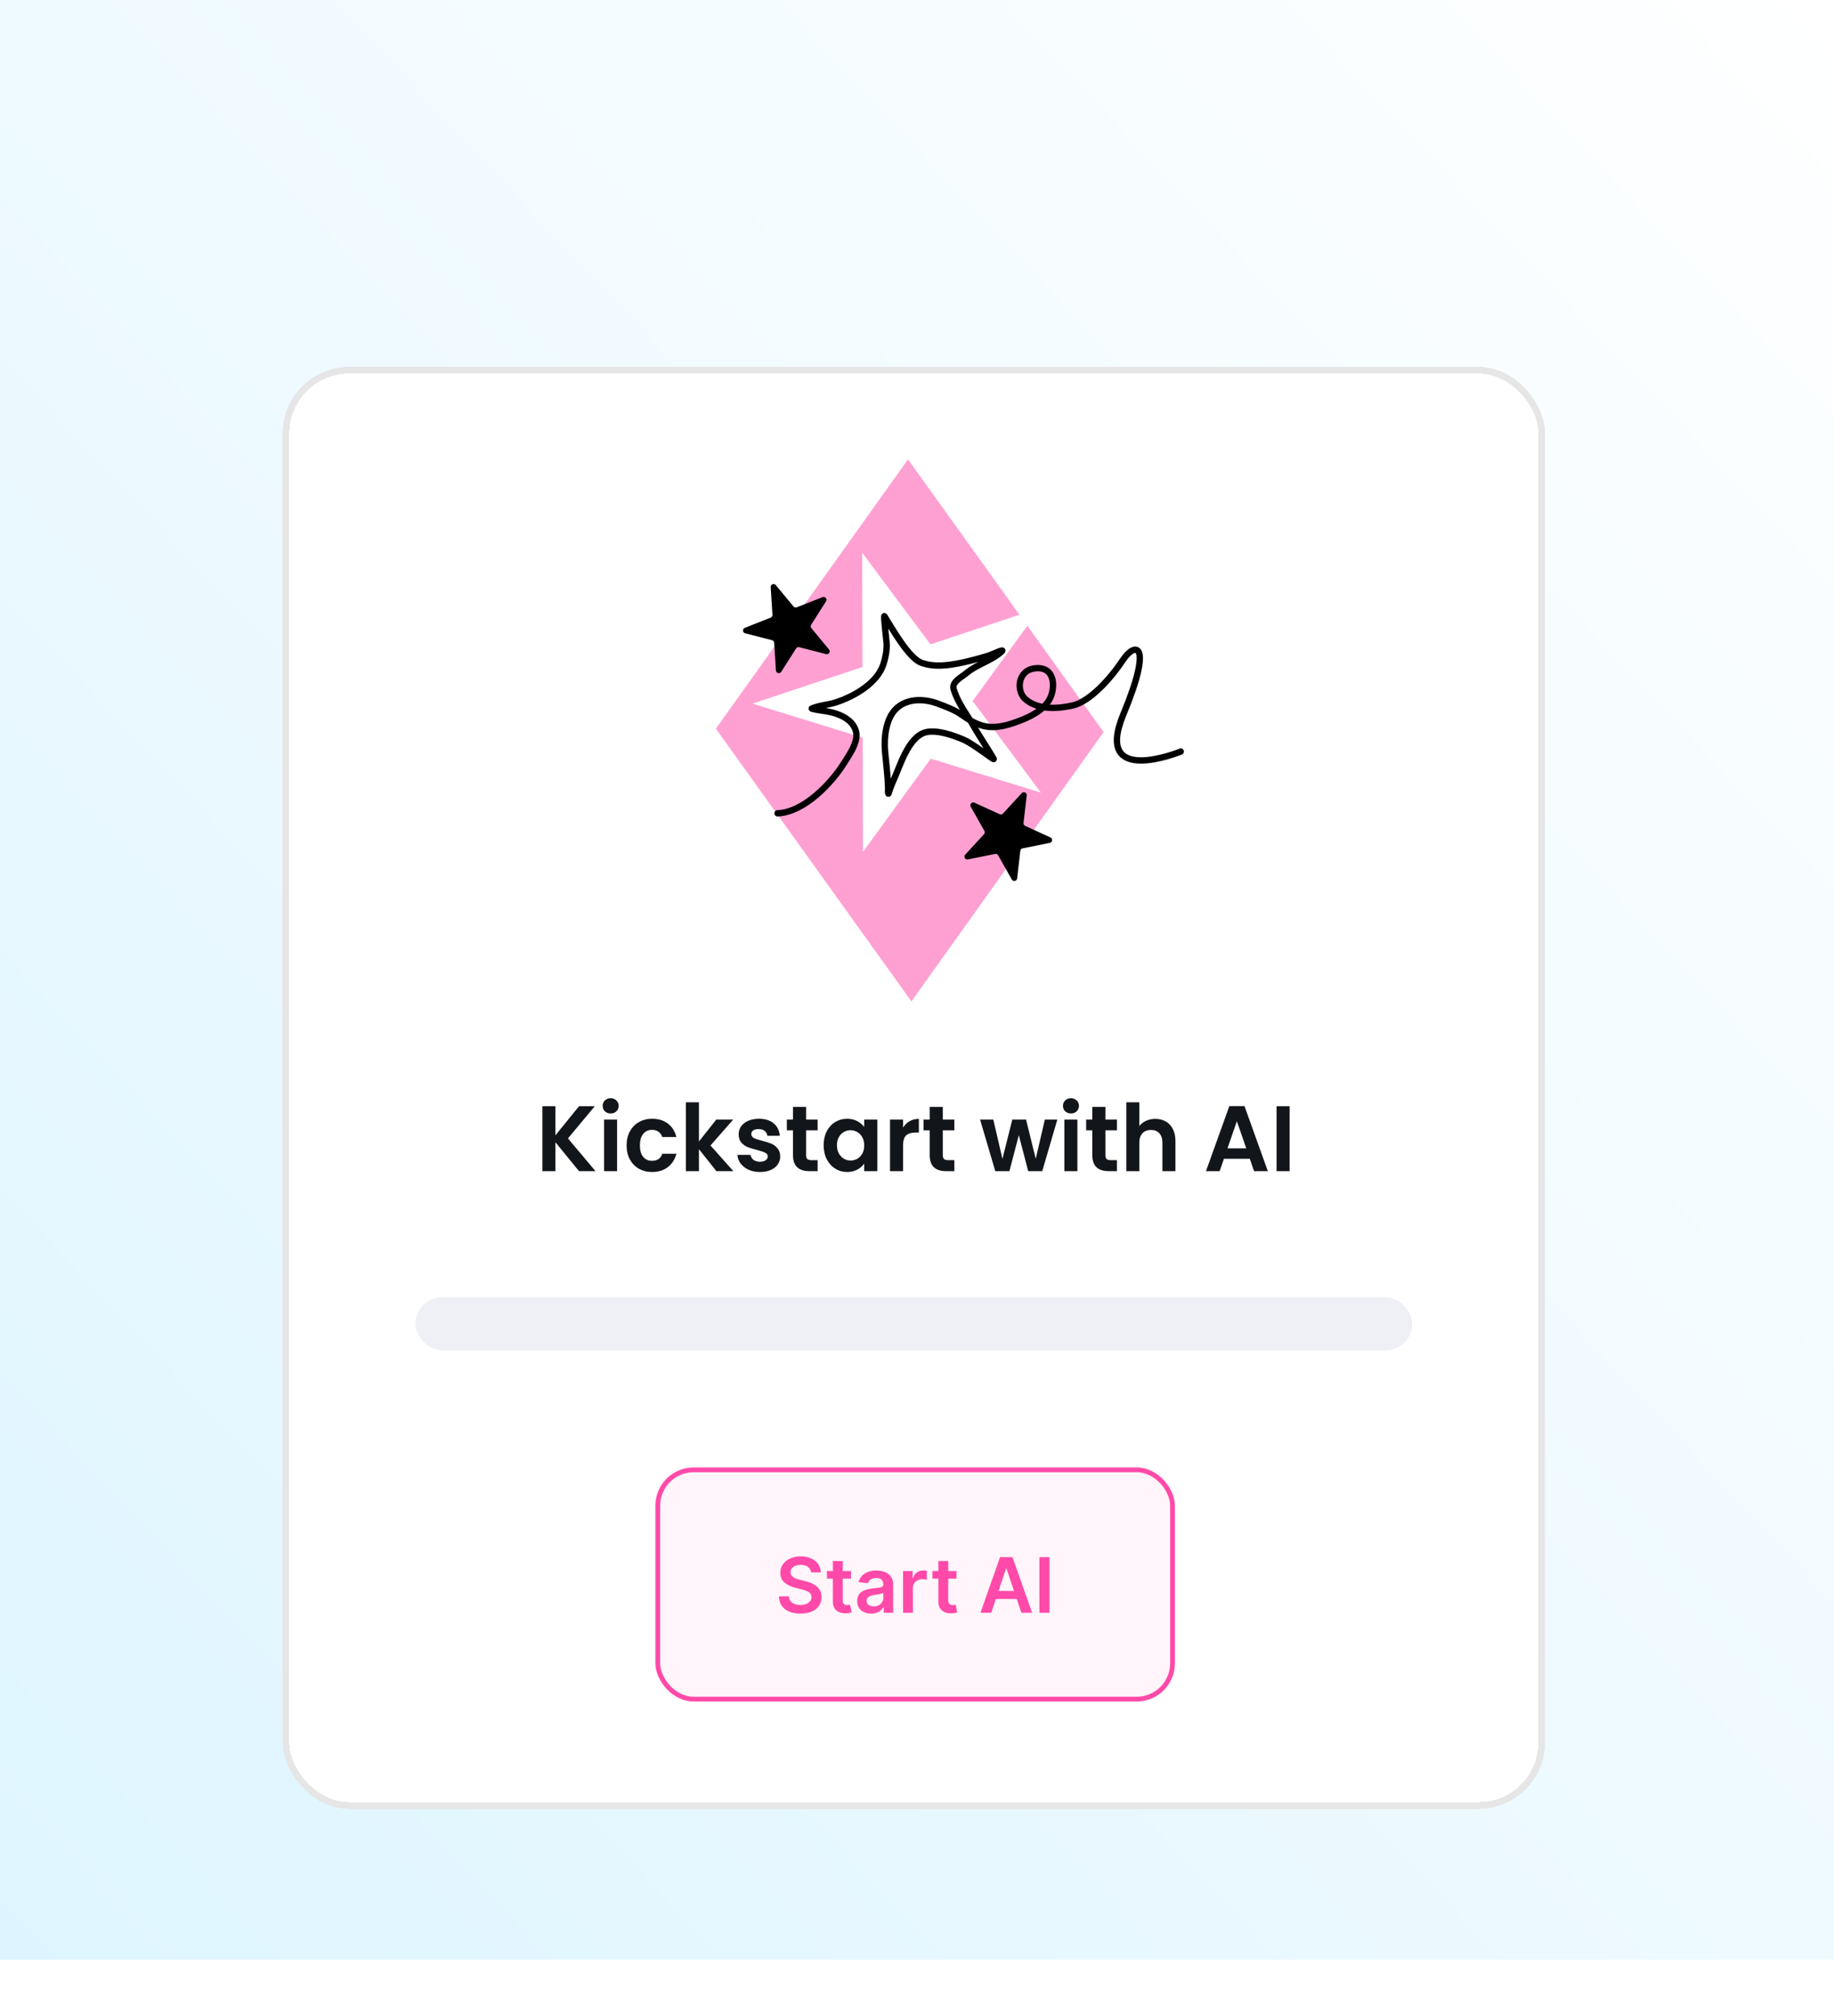 <svg width="292" height="321" viewBox="0 0 292 321" fill="none" xmlns="http://www.w3.org/2000/svg">
<rect width="292" height="312" fill="url(#paint0_linear_338_11434)"/>
<g filter="url(#filter0_d_338_11434)">
<rect x="45" y="41.492" width="201" height="229.563" rx="10.579" fill="white" shape-rendering="crispEdges"/>
<rect x="45.529" y="42.021" width="199.942" height="228.505" rx="10.05" stroke="black" stroke-opacity="0.1" stroke-width="1.058" shape-rendering="crispEdges"/>
<rect x="104.728" y="217.087" width="81.956" height="36.503" rx="5.708" fill="#FFF5FA"/>
<rect x="104.728" y="217.087" width="81.956" height="36.503" rx="5.708" stroke="#FF4AA9" stroke-width="0.761"/>
<path d="M129.139 233.418C129.098 233.04 128.928 232.746 128.628 232.536C128.332 232.325 127.945 232.22 127.47 232.22C127.135 232.22 126.848 232.271 126.609 232.371C126.37 232.472 126.187 232.609 126.06 232.782C125.933 232.955 125.868 233.153 125.865 233.375C125.865 233.559 125.907 233.719 125.991 233.855C126.077 233.99 126.194 234.105 126.341 234.2C126.488 234.293 126.651 234.371 126.83 234.434C127.008 234.497 127.189 234.551 127.37 234.594L128.2 234.802C128.535 234.879 128.856 234.985 129.165 235.117C129.476 235.25 129.754 235.417 129.999 235.619C130.247 235.821 130.443 236.064 130.587 236.349C130.731 236.635 130.803 236.969 130.803 237.353C130.803 237.871 130.671 238.328 130.406 238.723C130.14 239.115 129.757 239.422 129.255 239.644C128.757 239.863 128.153 239.973 127.444 239.973C126.755 239.973 126.157 239.866 125.649 239.653C125.145 239.44 124.75 239.128 124.465 238.719C124.182 238.31 124.029 237.811 124.006 237.223H125.584C125.607 237.531 125.703 237.788 125.87 237.993C126.037 238.197 126.255 238.35 126.523 238.451C126.794 238.552 127.096 238.602 127.431 238.602C127.78 238.602 128.085 238.55 128.347 238.447C128.613 238.34 128.82 238.193 128.97 238.006C129.12 237.815 129.196 237.593 129.199 237.34C129.196 237.109 129.129 236.919 128.996 236.769C128.863 236.616 128.677 236.489 128.438 236.388C128.202 236.285 127.925 236.192 127.608 236.112L126.601 235.852C125.871 235.665 125.295 235.381 124.871 235C124.45 234.617 124.24 234.108 124.24 233.474C124.24 232.952 124.381 232.495 124.663 232.103C124.949 231.711 125.336 231.407 125.827 231.191C126.317 230.972 126.871 230.862 127.491 230.862C128.12 230.862 128.67 230.972 129.143 231.191C129.619 231.407 129.992 231.708 130.263 232.095C130.534 232.478 130.674 232.919 130.682 233.418H129.139ZM135.481 233.197V234.408H131.663V233.197H135.481ZM132.605 231.606H134.171V237.841C134.171 238.052 134.202 238.213 134.266 238.325C134.332 238.435 134.419 238.51 134.525 238.55C134.632 238.591 134.75 238.611 134.88 238.611C134.978 238.611 135.067 238.604 135.148 238.589C135.231 238.575 135.295 238.562 135.338 238.55L135.602 239.774C135.518 239.803 135.399 239.835 135.243 239.869C135.09 239.904 134.903 239.924 134.681 239.93C134.289 239.941 133.936 239.882 133.621 239.752C133.307 239.62 133.058 239.415 132.873 239.138C132.692 238.862 132.602 238.516 132.605 238.101V231.606ZM138.701 239.973C138.28 239.973 137.901 239.898 137.564 239.748C137.229 239.595 136.964 239.37 136.768 239.074C136.575 238.777 136.478 238.411 136.478 237.975C136.478 237.601 136.548 237.291 136.686 237.046C136.824 236.801 137.013 236.605 137.252 236.458C137.492 236.311 137.761 236.2 138.061 236.125C138.364 236.047 138.676 235.991 138.999 235.956C139.388 235.916 139.704 235.88 139.946 235.848C140.188 235.813 140.364 235.761 140.474 235.692C140.586 235.62 140.642 235.509 140.642 235.359V235.333C140.642 235.008 140.546 234.755 140.353 234.577C140.16 234.398 139.881 234.309 139.518 234.309C139.135 234.309 138.831 234.392 138.606 234.559C138.384 234.727 138.234 234.924 138.156 235.152L136.695 234.944C136.81 234.541 137 234.203 137.265 233.932C137.531 233.659 137.855 233.454 138.238 233.318C138.622 233.18 139.045 233.111 139.51 233.111C139.83 233.111 140.148 233.148 140.465 233.223C140.782 233.298 141.072 233.422 141.334 233.595C141.597 233.765 141.807 233.997 141.966 234.291C142.127 234.585 142.208 234.953 142.208 235.394V239.839H140.703V238.927H140.651C140.556 239.111 140.422 239.284 140.249 239.445C140.079 239.604 139.864 239.732 139.605 239.83C139.348 239.925 139.047 239.973 138.701 239.973ZM139.107 238.823C139.422 238.823 139.694 238.761 139.925 238.637C140.155 238.51 140.333 238.343 140.456 238.135C140.583 237.928 140.647 237.701 140.647 237.456V236.674C140.598 236.714 140.514 236.752 140.396 236.786C140.281 236.821 140.151 236.851 140.007 236.877C139.863 236.903 139.72 236.926 139.579 236.946C139.437 236.966 139.315 236.984 139.211 236.998C138.978 237.03 138.769 237.082 138.584 237.154C138.4 237.226 138.254 237.327 138.148 237.456C138.041 237.583 137.988 237.748 137.988 237.949C137.988 238.238 138.093 238.455 138.303 238.602C138.514 238.749 138.782 238.823 139.107 238.823ZM143.782 239.839V233.197H145.299V234.304H145.368C145.49 233.921 145.697 233.625 145.991 233.418C146.288 233.207 146.627 233.102 147.007 233.102C147.094 233.102 147.19 233.107 147.297 233.115C147.406 233.121 147.497 233.131 147.569 233.145V234.585C147.503 234.562 147.398 234.542 147.254 234.525C147.112 234.505 146.975 234.495 146.843 234.495C146.558 234.495 146.301 234.556 146.073 234.68C145.848 234.802 145.671 234.97 145.541 235.186C145.412 235.403 145.347 235.652 145.347 235.934V239.839H143.782ZM152.282 233.197V234.408H148.464V233.197H152.282ZM149.407 231.606H150.972V237.841C150.972 238.052 151.004 238.213 151.067 238.325C151.134 238.435 151.22 238.51 151.327 238.55C151.433 238.591 151.552 238.611 151.681 238.611C151.779 238.611 151.869 238.604 151.949 238.589C152.033 238.575 152.096 238.562 152.14 238.55L152.403 239.774C152.32 239.803 152.2 239.835 152.045 239.869C151.892 239.904 151.704 239.924 151.482 239.93C151.09 239.941 150.737 239.882 150.423 239.752C150.109 239.62 149.86 239.415 149.675 239.138C149.493 238.862 149.404 238.516 149.407 238.101V231.606ZM157.818 239.839H156.106L159.223 230.984H161.204L164.326 239.839H162.613L160.248 232.8H160.179L157.818 239.839ZM157.874 236.367H162.544V237.655H157.874V236.367ZM167.096 230.984V239.839H165.492V230.984H167.096Z" fill="#FF4AA9"/>
<rect x="66.158" y="189.597" width="158.684" height="8.463" rx="4.232" fill="#EEF0F5"/>
<path d="M92.191 169.533L88.429 164.927V169.533H86.355V159.195H88.429V163.831L92.191 159.195H94.694L90.428 164.319L94.812 169.533H92.191ZM97.228 160.35C96.862 160.35 96.556 160.237 96.309 160.01C96.072 159.773 95.954 159.481 95.954 159.136C95.954 158.79 96.072 158.504 96.309 158.277C96.556 158.04 96.862 157.921 97.228 157.921C97.593 157.921 97.894 158.04 98.131 158.277C98.378 158.504 98.501 158.79 98.501 159.136C98.501 159.481 98.378 159.773 98.131 160.01C97.894 160.237 97.593 160.35 97.228 160.35ZM98.249 161.328V169.533H96.176V161.328H98.249ZM99.765 165.43C99.765 164.581 99.938 163.841 100.283 163.209C100.629 162.567 101.108 162.073 101.72 161.728C102.332 161.372 103.033 161.194 103.823 161.194C104.84 161.194 105.679 161.451 106.341 161.965C107.012 162.468 107.461 163.179 107.689 164.097H105.452C105.334 163.742 105.131 163.465 104.845 163.268C104.568 163.06 104.223 162.957 103.808 162.957C103.216 162.957 102.747 163.174 102.401 163.608C102.056 164.033 101.883 164.64 101.883 165.43C101.883 166.21 102.056 166.817 102.401 167.252C102.747 167.676 103.216 167.889 103.808 167.889C104.647 167.889 105.195 167.514 105.452 166.763H107.689C107.461 167.652 107.012 168.358 106.341 168.881C105.669 169.404 104.83 169.666 103.823 169.666C103.033 169.666 102.332 169.493 101.72 169.148C101.108 168.792 100.629 168.298 100.283 167.667C99.938 167.025 99.765 166.279 99.765 165.43ZM114.065 169.533L111.281 166.037V169.533H109.208V158.573H111.281V164.808L114.036 161.328H116.731L113.118 165.445L116.761 169.533H114.065ZM120.997 169.666C120.325 169.666 119.723 169.548 119.19 169.311C118.656 169.064 118.232 168.733 117.916 168.318C117.61 167.904 117.442 167.444 117.412 166.941H119.501C119.54 167.257 119.693 167.518 119.96 167.726C120.236 167.933 120.577 168.037 120.982 168.037C121.377 168.037 121.683 167.958 121.9 167.8C122.127 167.642 122.241 167.439 122.241 167.193C122.241 166.926 122.102 166.729 121.826 166.6C121.559 166.462 121.13 166.314 120.537 166.156C119.925 166.008 119.422 165.855 119.027 165.697C118.642 165.539 118.306 165.297 118.02 164.971C117.743 164.645 117.605 164.206 117.605 163.653C117.605 163.199 117.733 162.784 117.99 162.409C118.257 162.034 118.632 161.737 119.116 161.52C119.609 161.303 120.187 161.194 120.848 161.194C121.826 161.194 122.606 161.441 123.188 161.935C123.771 162.419 124.092 163.075 124.151 163.905H122.167C122.137 163.579 121.999 163.322 121.752 163.135C121.515 162.937 121.194 162.838 120.789 162.838C120.414 162.838 120.123 162.907 119.915 163.046C119.718 163.184 119.619 163.376 119.619 163.623C119.619 163.9 119.757 164.112 120.034 164.26C120.31 164.398 120.74 164.542 121.322 164.69C121.915 164.838 122.404 164.991 122.789 165.149C123.174 165.307 123.504 165.554 123.781 165.889C124.067 166.215 124.215 166.65 124.225 167.193C124.225 167.667 124.092 168.091 123.825 168.466C123.569 168.842 123.193 169.138 122.7 169.355C122.216 169.562 121.648 169.666 120.997 169.666ZM128.341 163.031V167C128.341 167.277 128.406 167.479 128.534 167.607C128.672 167.726 128.899 167.785 129.215 167.785H130.178V169.533H128.875C127.127 169.533 126.253 168.684 126.253 166.985V163.031H125.276V161.328H126.253V159.299H128.341V161.328H130.178V163.031H128.341ZM131.136 165.401C131.136 164.571 131.299 163.836 131.625 163.194C131.961 162.552 132.41 162.058 132.973 161.713C133.545 161.367 134.182 161.194 134.883 161.194C135.495 161.194 136.028 161.318 136.483 161.565C136.947 161.811 137.317 162.122 137.593 162.498V161.328H139.682V169.533H137.593V168.333C137.327 168.718 136.957 169.039 136.483 169.296C136.019 169.543 135.48 169.666 134.868 169.666C134.177 169.666 133.545 169.488 132.973 169.133C132.41 168.777 131.961 168.279 131.625 167.637C131.299 166.985 131.136 166.24 131.136 165.401ZM137.593 165.43C137.593 164.927 137.495 164.497 137.297 164.142C137.1 163.776 136.833 163.5 136.497 163.312C136.162 163.115 135.801 163.016 135.416 163.016C135.031 163.016 134.676 163.11 134.35 163.297C134.024 163.485 133.758 163.762 133.55 164.127C133.353 164.482 133.254 164.907 133.254 165.401C133.254 165.894 133.353 166.329 133.55 166.704C133.758 167.069 134.024 167.351 134.35 167.548C134.686 167.746 135.041 167.844 135.416 167.844C135.801 167.844 136.162 167.75 136.497 167.563C136.833 167.365 137.1 167.089 137.297 166.734C137.495 166.368 137.593 165.934 137.593 165.43ZM143.78 162.601C144.047 162.167 144.392 161.826 144.817 161.579C145.252 161.333 145.745 161.209 146.298 161.209V163.386H145.75C145.098 163.386 144.605 163.539 144.269 163.845C143.943 164.152 143.78 164.685 143.78 165.445V169.533H141.707V161.328H143.78V162.601ZM150.109 163.031V167C150.109 167.277 150.173 167.479 150.301 167.607C150.44 167.726 150.667 167.785 150.983 167.785H151.945V169.533H150.642C148.894 169.533 148.021 168.684 148.021 166.985V163.031H147.043V161.328H148.021V159.299H150.109V161.328H151.945V163.031H150.109ZM168.34 161.328L165.941 169.533H163.705L162.209 163.801L160.713 169.533H158.462L156.047 161.328H158.151L159.602 167.578L161.172 161.328H163.364L164.904 167.563L166.356 161.328H168.34ZM170.514 160.35C170.148 160.35 169.842 160.237 169.595 160.01C169.358 159.773 169.24 159.481 169.24 159.136C169.24 158.79 169.358 158.504 169.595 158.277C169.842 158.04 170.148 157.921 170.514 157.921C170.879 157.921 171.18 158.04 171.417 158.277C171.664 158.504 171.787 158.79 171.787 159.136C171.787 159.481 171.664 159.773 171.417 160.01C171.18 160.237 170.879 160.35 170.514 160.35ZM171.536 161.328V169.533H169.462V161.328H171.536ZM175.998 163.031V167C175.998 167.277 176.062 167.479 176.191 167.607C176.329 167.726 176.556 167.785 176.872 167.785H177.835V169.533H176.531C174.784 169.533 173.91 168.684 173.91 166.985V163.031H172.933V161.328H173.91V159.299H175.998V161.328H177.835V163.031H175.998ZM183.947 161.209C184.569 161.209 185.122 161.347 185.606 161.624C186.09 161.89 186.465 162.29 186.731 162.824C187.008 163.347 187.146 163.979 187.146 164.719V169.533H185.073V165.001C185.073 164.349 184.91 163.85 184.584 163.505C184.258 163.149 183.814 162.972 183.251 162.972C182.678 162.972 182.224 163.149 181.888 163.505C181.563 163.85 181.4 164.349 181.4 165.001V169.533H179.326V158.573H181.4V162.35C181.666 161.994 182.022 161.718 182.466 161.52C182.91 161.313 183.404 161.209 183.947 161.209ZM198.986 167.563H194.869L194.187 169.533H192.01L195.728 159.18H198.142L201.859 169.533H199.667L198.986 167.563ZM198.423 165.904L196.927 161.579L195.431 165.904H198.423ZM205.322 159.195V169.533H203.249V159.195H205.322Z" fill="#12151A"/>
<path d="M144.571 56.209L175.711 99.63L145.114 142.508L113.975 99.087L144.571 56.209Z" fill="#FFA0D2"/>
<path d="M137.272 71.072L148.143 85.663L165.656 79.831L154.861 94.68L165.732 109.27L148.189 103.857L137.394 118.706L137.348 100.512L119.805 95.099L137.319 89.267L137.272 71.072Z" fill="white"/>
<path d="M187.992 102.73C187.992 102.73 174.003 108.484 178.855 96.804C183.707 85.124 180.692 85.279 178.808 88.126C176.924 90.973 173.568 94.805 170.708 95.414C168.319 95.923 165.353 96.121 163.323 94.447C161.745 93.145 161.997 89.841 164.726 89.484C167.456 89.128 168.022 91.495 167.461 93.526C166.86 95.698 164.538 96.969 162.594 97.727C160.779 98.435 158.679 99.135 156.71 98.681C155.362 98.37 154.202 97.643 153.082 96.862C151.946 96.068 150.634 95.6 149.352 95.113C147.243 94.312 144.529 94.189 142.737 95.85C141.018 97.442 140.72 100.537 140.912 102.73C141.08 104.643 141.349 106.563 141.394 108.484C141.397 108.621 141.331 109.956 141.539 109.216C141.68 108.715 142.024 107.826 142.243 107.351C143.287 105.083 144.554 100.542 147.259 99.698C149.034 99.145 151.962 100.19 153.522 100.887C155.082 101.584 158.396 104.246 158.212 103.895C157.828 103.161 155.68 99.876 155.285 99.149C154.15 97.06 152.497 95.084 151.83 92.769C151.501 91.629 153.146 90.86 153.844 90.263C155.495 88.851 157.883 88.279 159.485 86.794C160.066 86.256 157.982 87.284 157.225 87.511C155.858 87.922 154.49 88.299 153.092 88.587C150.955 89.027 148.798 89.342 146.689 88.588C144.689 87.872 141.969 83.026 140.825 81.188C140.604 80.833 141.17 85.214 141.174 85.633C141.183 86.746 140.986 87.827 140.632 88.884C139.618 91.913 135.91 93.995 133.041 94.914C131.812 95.308 130.43 95.367 129.243 95.877C129.13 95.925 130.575 96.185 130.843 96.214C132.943 96.444 135.777 97.303 136.306 99.612C136.707 101.362 134.861 103.775 134.05 105.077C132.465 107.496 128.196 112.379 123.798 112.562" stroke="black" stroke-width="1.009" stroke-linecap="round"/>
<path d="M122.709 76.547C122.682 76.104 123.237 75.885 123.52 76.227L126.332 79.63C126.458 79.784 126.669 79.838 126.854 79.765L130.96 78.142C131.372 77.979 131.753 78.439 131.515 78.814L129.147 82.54C129.04 82.708 129.054 82.925 129.18 83.078L131.992 86.481C132.275 86.824 131.955 87.328 131.525 87.217L127.249 86.116C127.057 86.067 126.855 86.147 126.748 86.314L124.38 90.04C124.142 90.415 123.564 90.266 123.536 89.823L123.262 85.417C123.249 85.219 123.111 85.051 122.919 85.001L118.643 83.901C118.213 83.79 118.176 83.194 118.589 83.031L122.695 81.408C122.88 81.335 122.996 81.152 122.984 80.954L122.709 76.547Z" fill="black"/>
<path d="M162.676 109.347C162.976 109.021 163.519 109.269 163.469 109.71L162.963 114.096C162.941 114.293 163.047 114.482 163.228 114.565L167.243 116.401C167.647 116.586 167.578 117.179 167.143 117.267L162.816 118.142C162.621 118.181 162.474 118.341 162.451 118.538L161.946 122.924C161.895 123.365 161.31 123.483 161.092 123.097L158.923 119.252C158.825 119.079 158.627 118.988 158.433 119.028L154.105 119.902C153.67 119.99 153.377 119.47 153.677 119.143L156.664 115.892C156.798 115.746 156.823 115.53 156.726 115.357L154.556 111.511C154.338 111.125 154.742 110.685 155.146 110.87L159.161 112.706C159.342 112.788 159.555 112.745 159.689 112.599L162.676 109.347Z" fill="black"/>
</g>
<defs>
<filter id="filter0_d_338_11434" x="-17.891" y="25.624" width="326.325" height="295.153" filterUnits="userSpaceOnUse" color-interpolation-filters="sRGB">
<feFlood flood-opacity="0" result="BackgroundImageFix"/>
<feColorMatrix in="SourceAlpha" type="matrix" values="0 0 0 0 0 0 0 0 0 0 0 0 0 0 0 0 0 0 127 0" result="hardAlpha"/>
<feOffset dy="16.926"/>
<feGaussianBlur stdDeviation="16.397"/>
<feComposite in2="hardAlpha" operator="out"/>
<feColorMatrix type="matrix" values="0 0 0 0 0.22 0 0 0 0 0.247 0 0 0 0 0.302 0 0 0 0.1 0"/>
<feBlend mode="normal" in2="BackgroundImageFix" result="effect1_dropShadow_338_11434"/>
<feBlend mode="normal" in="SourceGraphic" in2="effect1_dropShadow_338_11434" result="shape"/>
</filter>
<linearGradient id="paint0_linear_338_11434" x1="0" y1="312" x2="311.317" y2="20.64" gradientUnits="userSpaceOnUse">
<stop stop-color="#DEF5FF"/>
<stop offset="1" stop-color="white"/>
</linearGradient>
</defs>
</svg>

